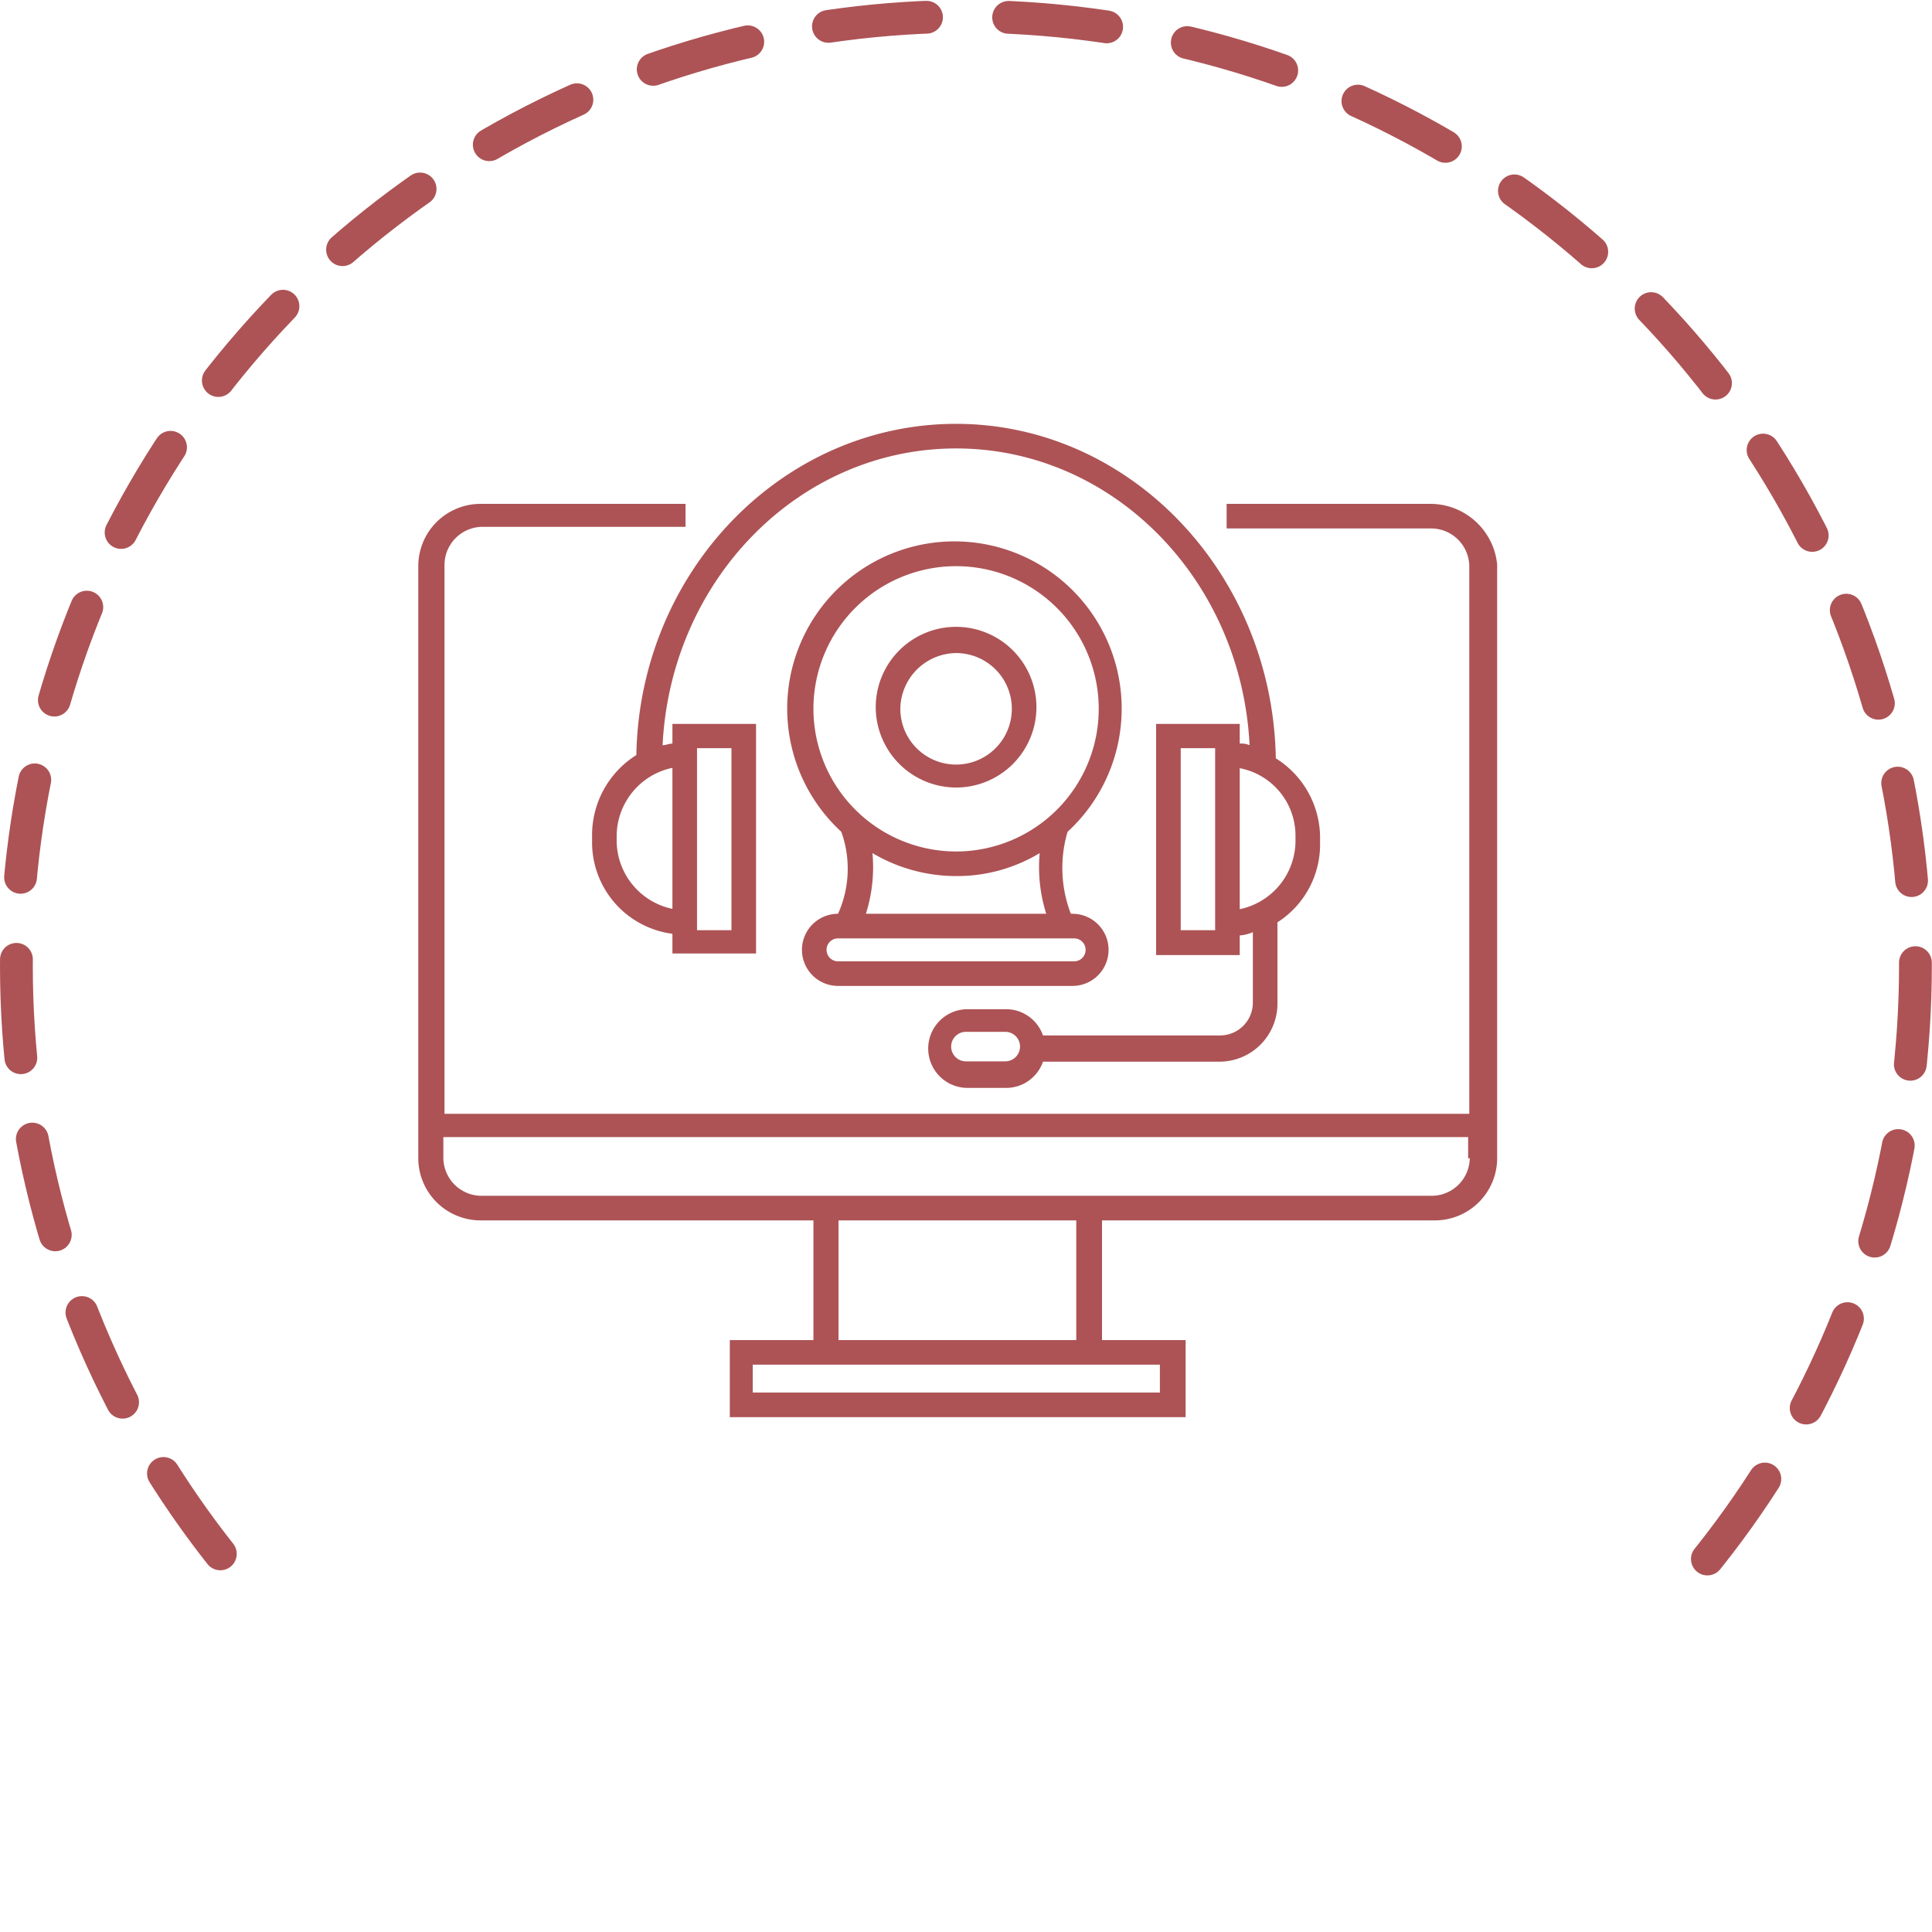 <svg xmlns="http://www.w3.org/2000/svg" xmlns:xlink="http://www.w3.org/1999/xlink" viewBox="0 0 117.83 117.83"><defs><style>.cls-1,.cls-4{fill:none;}.cls-2{fill:#ad5355;}.cls-3{clip-path:url(#clip-path);}.cls-4{stroke:#ad5355;stroke-linecap:round;stroke-miterlimit:10;stroke-width:2px;stroke-dasharray:6.01 5.01;}</style><clipPath id="clip-path" transform="translate(-20.26 -14.65)"><rect class="cls-1" width="158.35" height="111.91"/></clipPath></defs><g id="图层_2" data-name="图层 2"><g id="Layer_1" data-name="Layer 1"><path class="cls-2" d="M107.57,45.38H95.07v1.5h12.5a2.33,2.33,0,0,1,2.3,2.3v33.4H47.37V49.08a2.33,2.33,0,0,1,2.3-2.3h12.4v-1.4H49.57a3.8,3.8,0,0,0-3.8,3.8v36.1a3.8,3.8,0,0,0,3.8,3.8h20.3v7.3h-5.1v4.7h27.8v-4.7h-5.1v-7.3h20.3a3.8,3.8,0,0,0,3.8-3.8V49.08A4.1,4.1,0,0,0,107.57,45.38ZM91,97.88v1.7H66.17v-1.7Zm-19.6-1.5v-7.3h14.5v7.3Zm38.5-11.1a2.33,2.33,0,0,1-2.3,2.3h-58a2.33,2.33,0,0,1-2.3-2.3V84h62.5v1.3Z" transform="translate(-20.26 -14.65)"/><path class="cls-2" d="M78.57,62.68a4.9,4.9,0,1,0-4.9-4.9A4.91,4.91,0,0,0,78.57,62.68Zm0-8.2a3.4,3.4,0,1,1-3.4,3.4A3.44,3.44,0,0,1,78.57,54.48Z" transform="translate(-20.26 -14.65)"/><path class="cls-2" d="M56.37,65.58V66a5.62,5.62,0,0,0,4.9,5.6v1.2h5.1v-14h-5.1V60c-.2,0-.4.1-.6.1C61.17,50,69,42,78.57,42s17.4,8,17.9,18.1a1.27,1.27,0,0,0-.6-.1v-1.2h-5.1v14.1h5.1v-1.2a2.35,2.35,0,0,0,.8-.2v4.3a2,2,0,0,1-2,2H83.87a2.38,2.38,0,0,0-2.2-1.6h-2.4a2.4,2.4,0,1,0,0,4.8h2.4a2.38,2.38,0,0,0,2.2-1.6h10.8a3.54,3.54,0,0,0,3.5-3.5v-5a5.63,5.63,0,0,0,2.6-4.8v-.4a5.72,5.72,0,0,0-2.7-4.8c-.2-11.3-8.9-20.4-19.5-20.4s-19.3,9-19.5,20.2A5.76,5.76,0,0,0,56.37,65.58Zm6.4-5.3h2.1v11.1h-2.1Zm31.6,11.1h-2.1V60.28h2.1v11.1Zm-12.8,8h-2.4a.9.9,0,1,1,0-1.8h2.4a.9.9,0,0,1,0,1.8Zm17.7-13.8V66a4.27,4.27,0,0,1-3.4,4.1v-8.6A4.19,4.19,0,0,1,99.27,65.58Zm-38-4.1v8.6a4.27,4.27,0,0,1-3.4-4.1v-.4A4.27,4.27,0,0,1,61.27,61.48Z" transform="translate(-20.26 -14.65)"/><path class="cls-2" d="M71.37,70.38a2.2,2.2,0,0,0,0,4.4h14.3a2.2,2.2,0,0,0,0-4.4h-.1a7.77,7.77,0,0,1-.2-5,10.2,10.2,0,1,0-13.8,0,6.67,6.67,0,0,1-.2,5Zm-1.5-12.5a8.7,8.7,0,1,1,8.7,8.7A8.71,8.71,0,0,1,69.87,57.88Zm3.6,8.8a10,10,0,0,0,5.1,1.4,9.75,9.75,0,0,0,5.1-1.4,9.38,9.38,0,0,0,.4,3.7h-11A9.38,9.38,0,0,0,73.47,66.68Zm12.3,5.2a.7.7,0,0,1,0,1.4H71.37a.7.7,0,0,1,0-1.4Z" transform="translate(-20.26 -14.65)"/><g class="cls-3"><circle class="cls-4" cx="58.91" cy="58.91" r="57.91"/></g></g></g></svg>